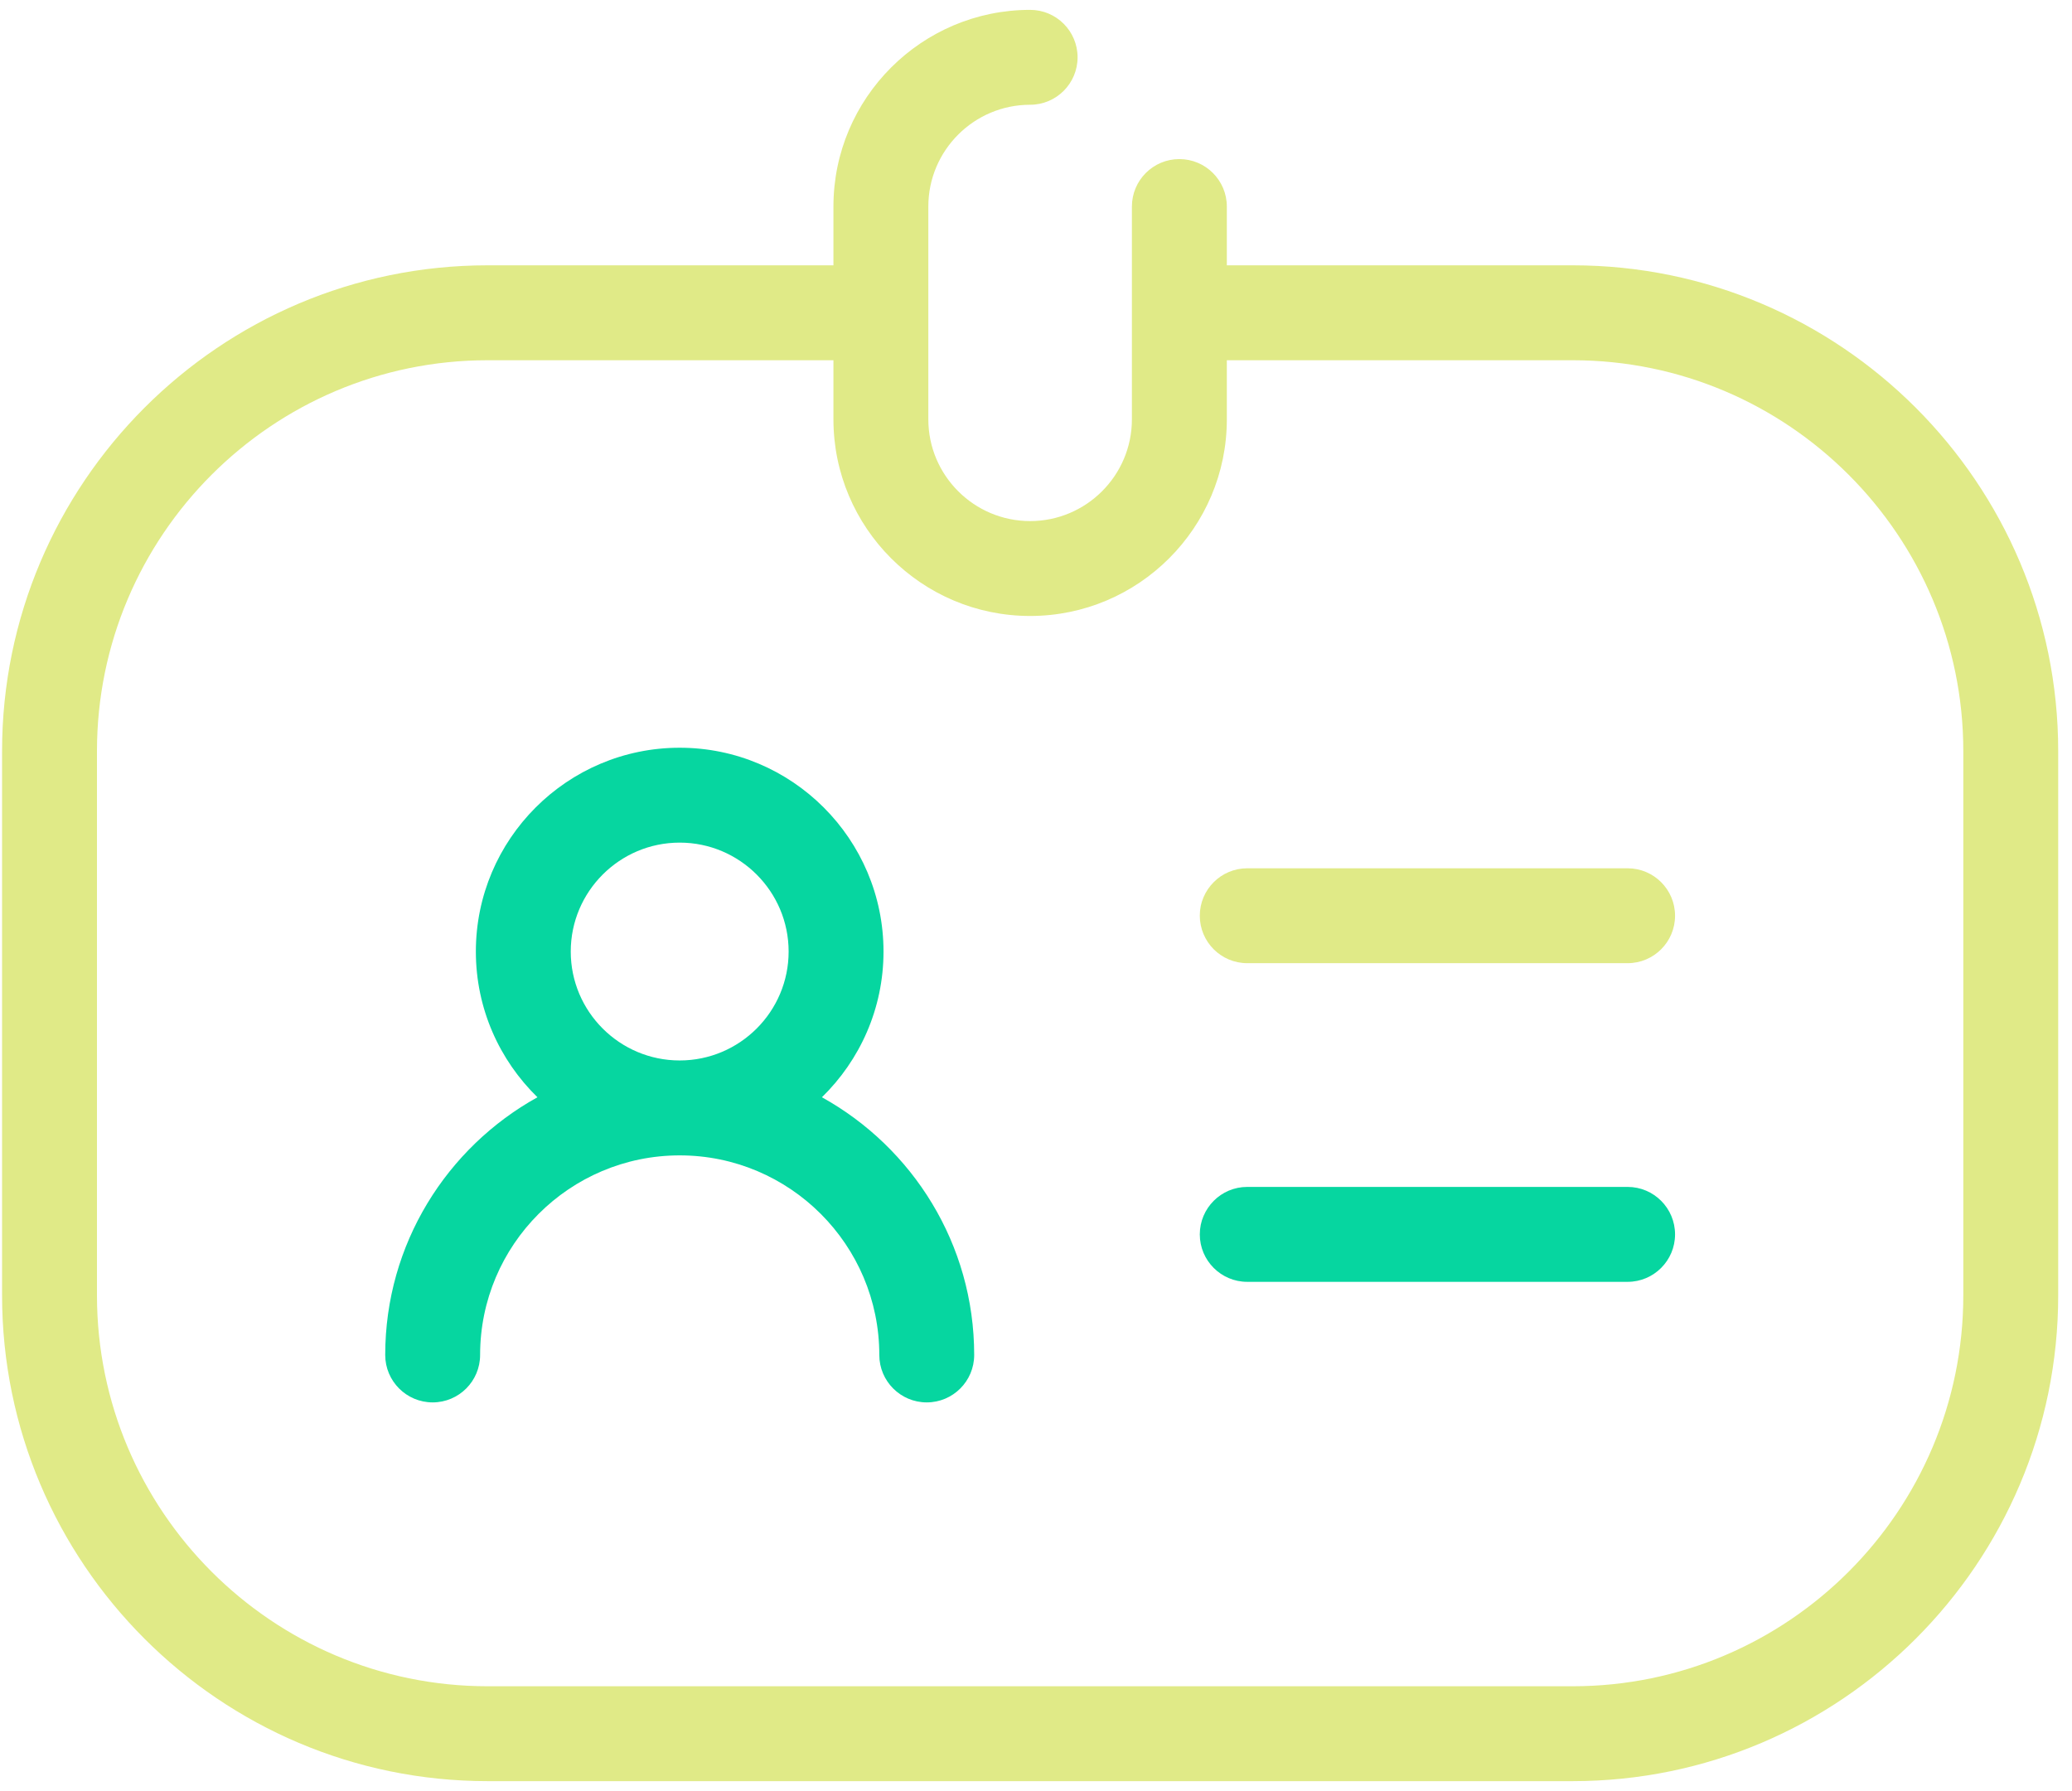<svg width="59" height="51" viewBox="0 0 59 51" fill="none" xmlns="http://www.w3.org/2000/svg">
<path d="M44.781 7.555H34.934V5.881C34.934 5.136 34.328 4.53 33.582 4.53C32.836 4.53 32.231 5.135 32.231 5.881V11.94C32.231 13.538 30.931 14.838 29.333 14.838C27.735 14.838 26.434 13.538 26.434 11.94V5.881C26.434 4.283 27.735 2.983 29.333 2.983C30.079 2.983 30.684 2.378 30.684 1.632C30.684 0.886 30.079 0.281 29.333 0.281C26.244 0.281 23.732 2.793 23.732 5.881V7.555H13.885C6.261 7.555 0.059 13.762 0.059 21.39V36.883C0.059 44.512 6.261 50.719 13.885 50.719H44.781C52.405 50.719 58.607 44.512 58.607 36.883V21.39C58.607 13.762 52.405 7.555 44.781 7.555ZM55.905 36.883C55.905 43.022 50.915 48.017 44.781 48.017H13.885C7.751 48.017 2.761 43.022 2.761 36.883V21.39C2.761 15.251 7.751 10.258 13.885 10.258H23.732V11.94C23.732 15.028 26.245 17.54 29.333 17.54C32.421 17.54 34.934 15.028 34.934 11.94V10.258H44.781C50.915 10.258 55.905 15.251 55.905 21.39V36.883Z" fill="#E0EA87"/>
<path d="M23.404 31.245C24.485 30.19 25.158 28.721 25.158 27.096C25.158 23.896 22.555 21.292 19.354 21.292C16.153 21.292 13.55 23.896 13.55 27.096C13.55 28.721 14.223 30.19 15.304 31.245C12.722 32.676 10.969 35.427 10.969 38.583C10.969 39.329 11.574 39.934 12.32 39.934C13.066 39.934 13.671 39.329 13.671 38.583C13.671 35.449 16.22 32.9 19.355 32.9C22.489 32.9 25.038 35.449 25.038 38.583C25.038 39.329 25.643 39.934 26.389 39.934C27.135 39.934 27.74 39.329 27.74 38.583C27.74 35.427 25.987 32.676 23.404 31.245ZM16.252 27.096C16.252 25.386 17.643 23.994 19.354 23.994C21.064 23.994 22.456 25.386 22.456 27.096C22.456 28.806 21.064 30.197 19.354 30.197C17.643 30.197 16.252 28.806 16.252 27.096Z" fill="#06D6A0"/>
<path d="M46.346 24.725H35.515C34.769 24.725 34.164 25.33 34.164 26.076C34.164 26.822 34.769 27.427 35.515 27.427H46.346C47.092 27.427 47.697 26.822 47.697 26.076C47.697 25.33 47.092 24.725 46.346 24.725Z" fill="#E0EA87"/>
<path d="M46.346 33.798H35.515C34.769 33.798 34.164 34.404 34.164 35.15C34.164 35.895 34.769 36.501 35.515 36.501H46.346C47.092 36.501 47.697 35.895 47.697 35.15C47.697 34.404 47.092 33.798 46.346 33.798Z" fill="#06D6A0"/>
</svg>
